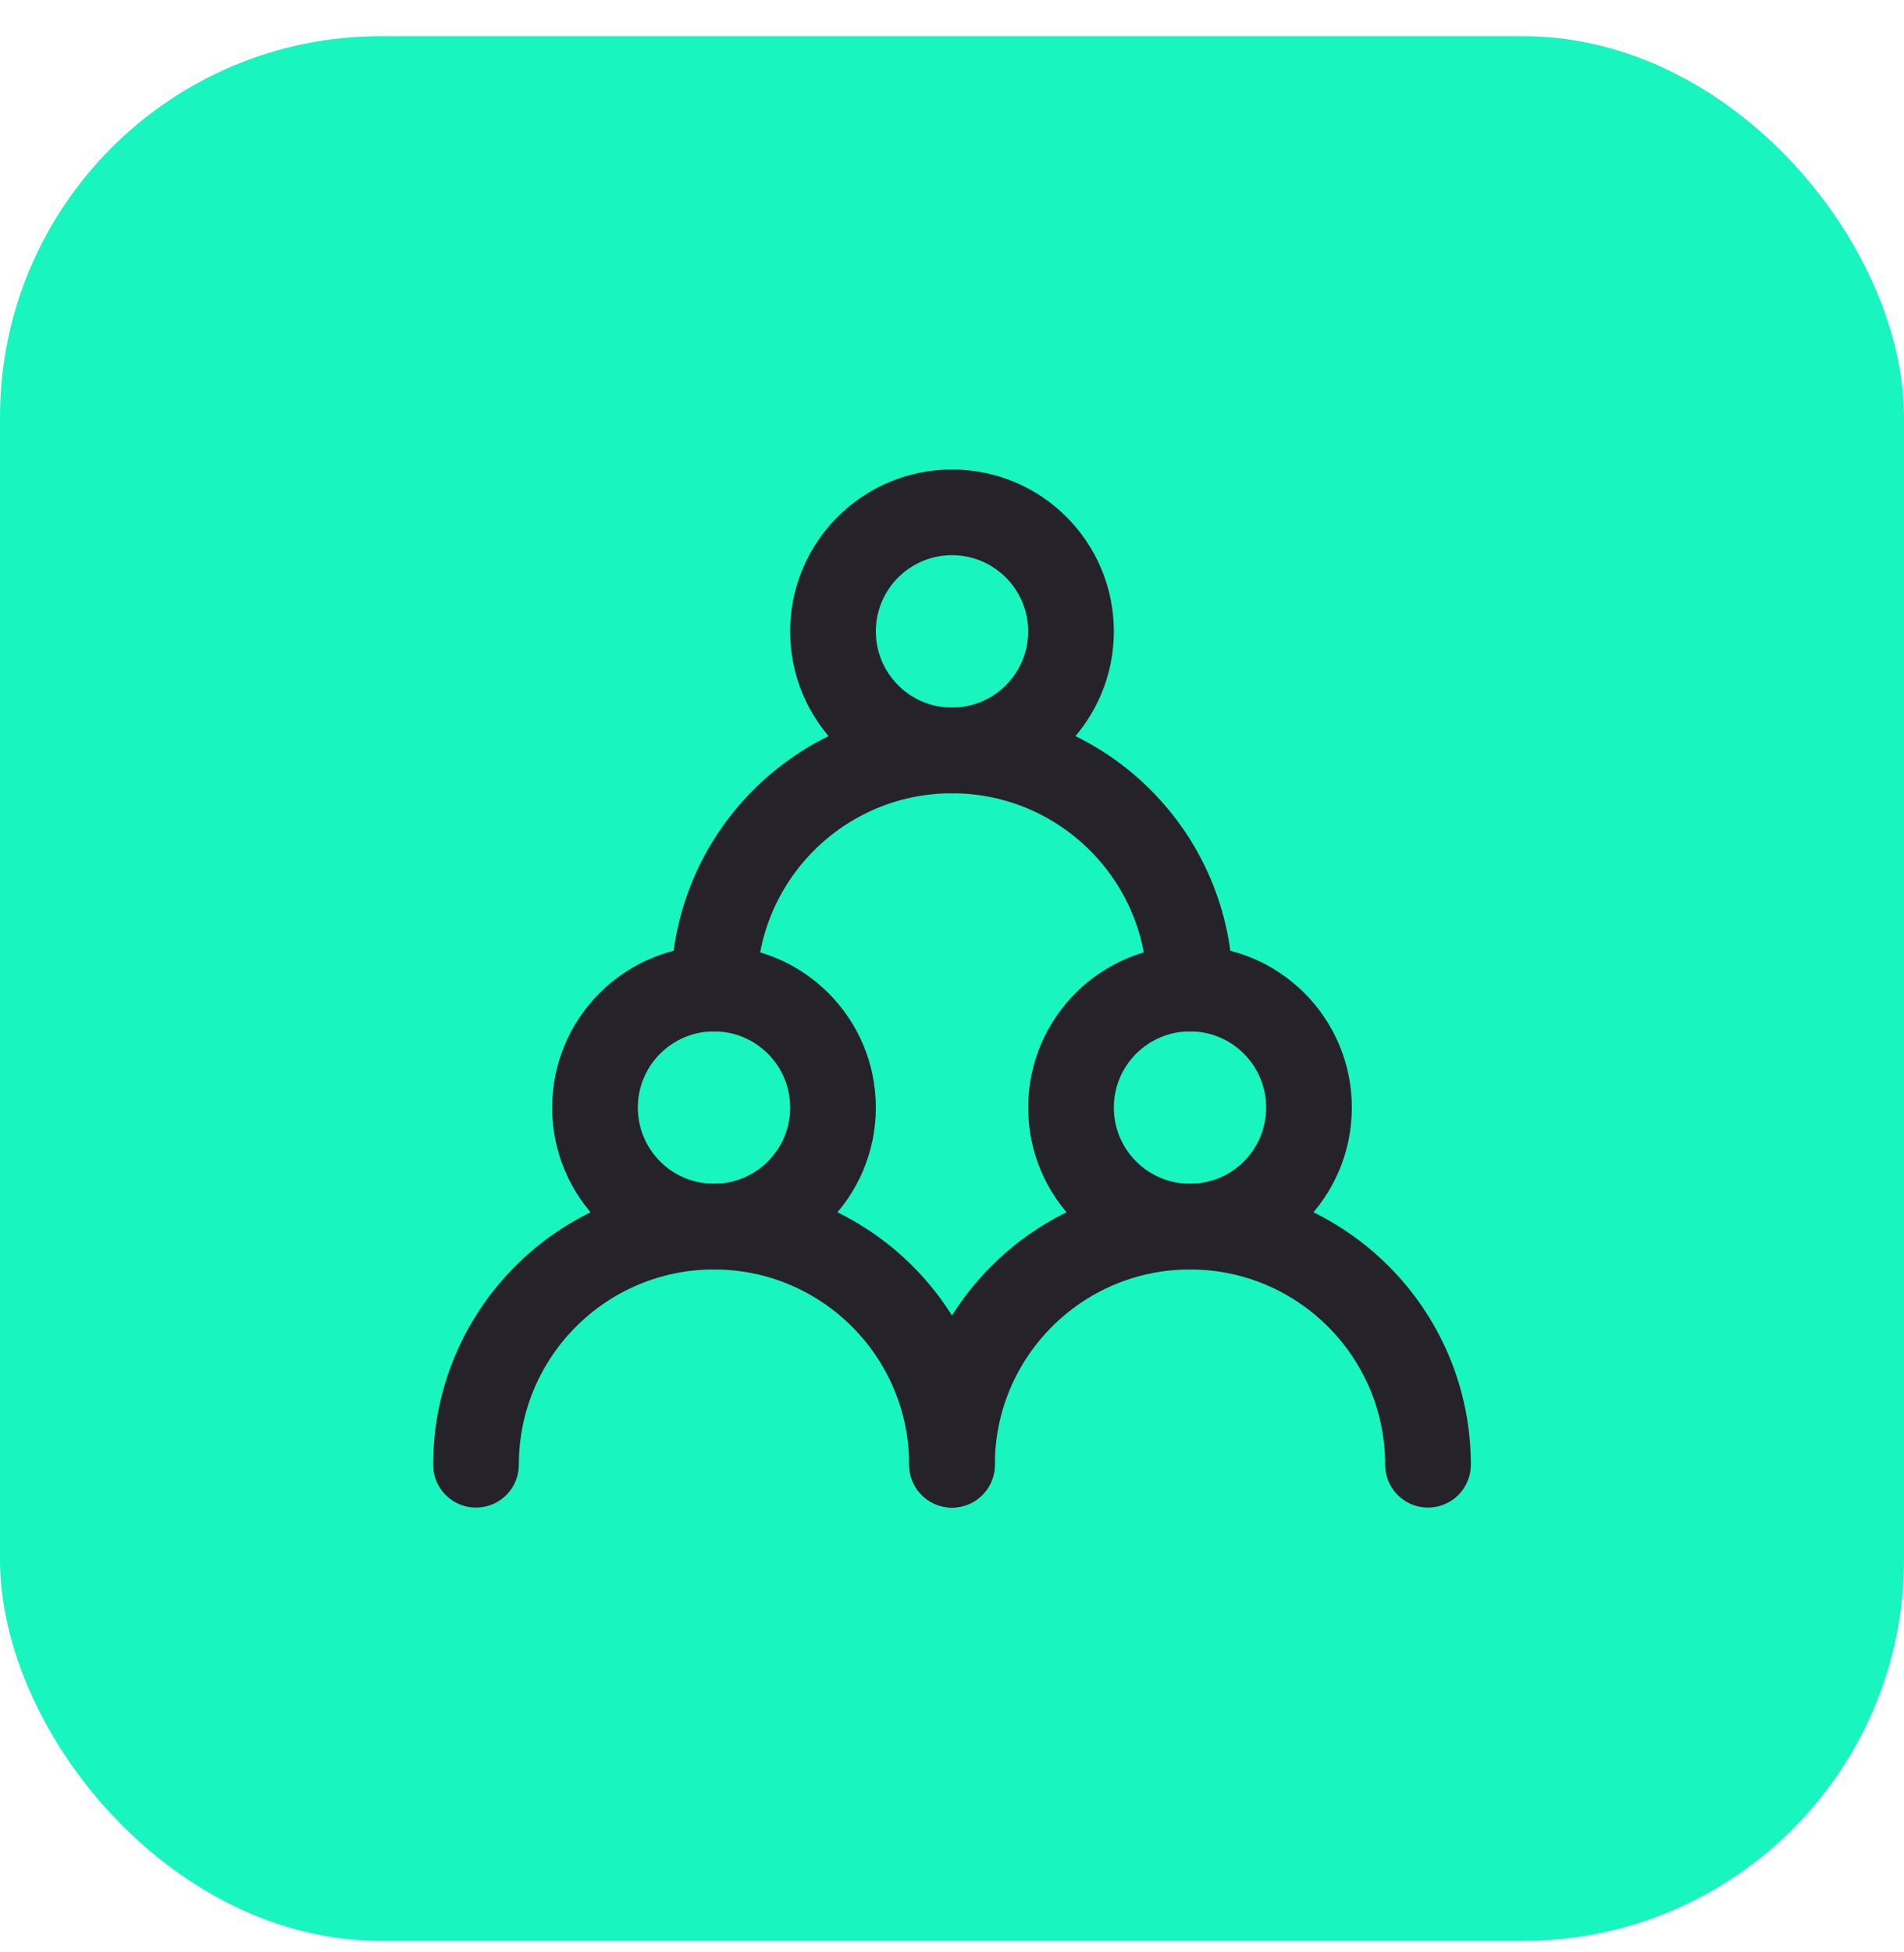 <svg width="40" height="41" viewBox="0 0 40 41" fill="none" xmlns="http://www.w3.org/2000/svg">
<rect x="-0" y="0.759" width="40" height="40" rx="8" fill="#19F5BF"/>
<path d="M15 25.759C16.381 25.759 17.5 24.64 17.5 23.259C17.5 21.879 16.381 20.759 15 20.759C13.619 20.759 12.5 21.879 12.5 23.259C12.5 24.64 13.619 25.759 15 25.759Z" stroke="#252329" stroke-width="1.8" stroke-linecap="round" stroke-linejoin="round"/>
<path d="M25 25.759C26.381 25.759 27.5 24.64 27.5 23.259C27.5 21.879 26.381 20.759 25 20.759C23.619 20.759 22.5 21.879 22.5 23.259C22.5 24.64 23.619 25.759 25 25.759Z" stroke="#252329" stroke-width="1.8" stroke-linecap="round" stroke-linejoin="round"/>
<path d="M20 15.759C21.381 15.759 22.5 14.64 22.5 13.259C22.5 11.879 21.381 10.759 20 10.759C18.619 10.759 17.5 11.879 17.5 13.259C17.5 14.64 18.619 15.759 20 15.759Z" stroke="#252329" stroke-width="1.8" stroke-linecap="round" stroke-linejoin="round"/>
<path d="M20 30.759C20 27.998 17.761 25.759 15 25.759C12.238 25.759 10 27.998 10 30.759" stroke="#252329" stroke-width="1.8" stroke-linecap="round" stroke-linejoin="round"/>
<path d="M30 30.759C30 27.998 27.761 25.759 25 25.759C22.238 25.759 20 27.998 20 30.759" stroke="#252329" stroke-width="1.8" stroke-linecap="round" stroke-linejoin="round"/>
<path d="M25 20.759C25 17.998 22.761 15.759 20 15.759C17.238 15.759 15 17.998 15 20.759" stroke="#252329" stroke-width="1.8" stroke-linecap="round" stroke-linejoin="round"/>
</svg>
